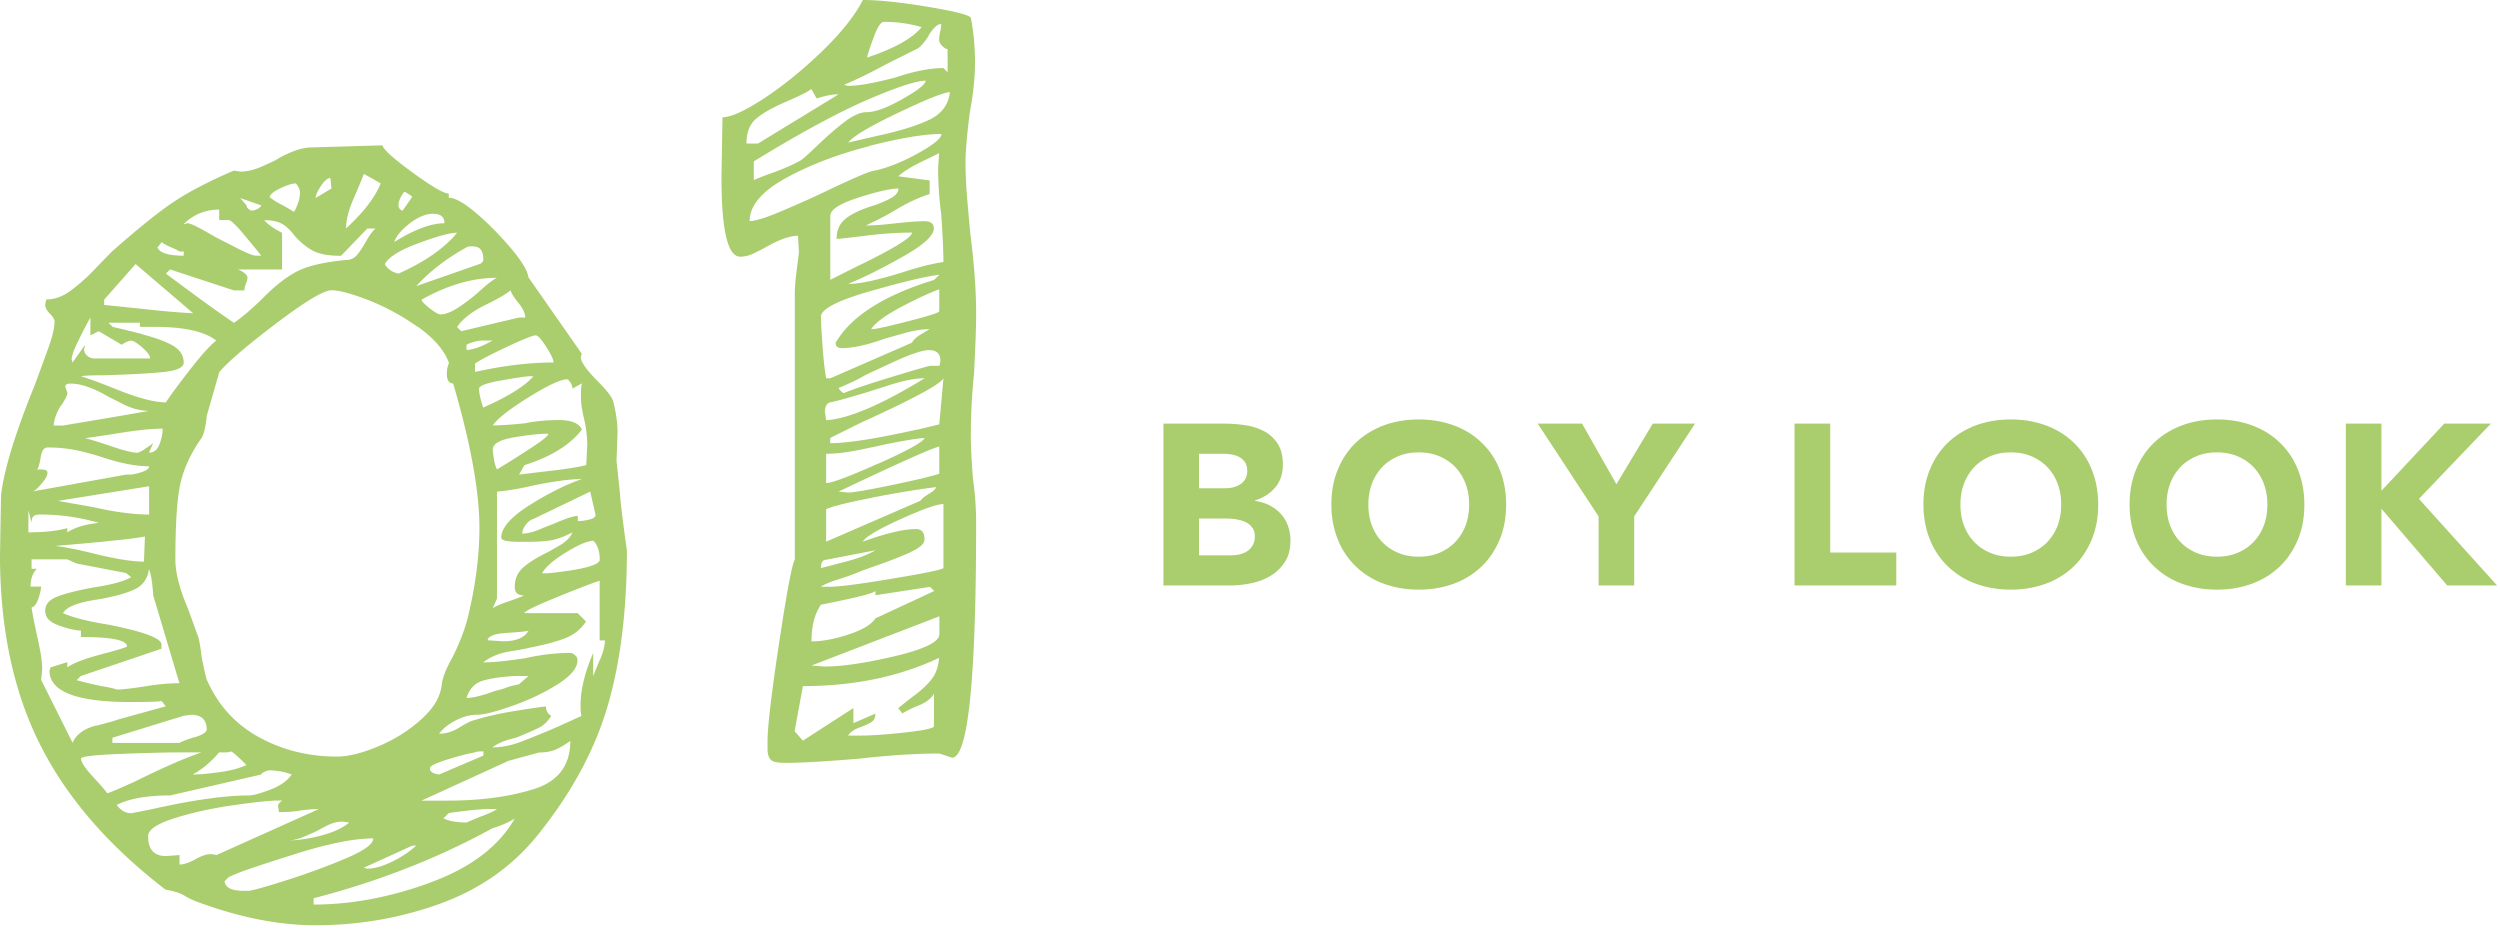<svg width="198" height="74" fill="none" xmlns="http://www.w3.org/2000/svg"><path d="M92.133 33.55h4.78c.55 0 1.11.04 1.67.12.56.08 1.06.24 1.51.47.45.24.81.56 1.09.99.28.42.42.98.42 1.68s-.2 1.32-.61 1.8c-.4.48-.94.82-1.6 1.02v.04c.42.06.81.18 1.15.35.34.18.64.4.89.67s.44.59.57.95c.13.36.2.75.2 1.16 0 .68-.14 1.24-.43 1.69-.29.45-.66.82-1.12 1.1-.46.28-.97.48-1.55.6-.57.12-1.14.18-1.71.18h-5.25V33.55h-.01Zm2.83 5.12h2.05c.22 0 .43-.02.64-.07.21-.05.4-.13.57-.24.17-.11.3-.25.41-.43.1-.18.15-.4.15-.65s-.06-.49-.17-.66c-.12-.17-.26-.31-.44-.41-.18-.1-.39-.17-.62-.21-.23-.04-.45-.06-.67-.06h-1.92v2.73Zm0 5.31h2.54c.22 0 .44-.02.66-.07.22-.05.42-.13.61-.25.18-.12.33-.28.44-.47.11-.19.17-.43.17-.71 0-.3-.08-.55-.23-.73-.15-.19-.34-.33-.57-.43-.23-.1-.48-.16-.74-.2-.26-.04-.51-.05-.74-.05h-2.14v2.92-.01Zm10.482-4.02c0-1.03.17-1.96.52-2.79.34-.83.82-1.54 1.44-2.13.62-.59 1.35-1.03 2.19-1.35.84-.31 1.77-.47 2.77-.47s1.92.16 2.77.47c.84.31 1.58.76 2.19 1.35.62.59 1.1 1.29 1.44 2.13.34.83.52 1.76.52 2.79s-.17 1.96-.52 2.79c-.35.83-.82 1.54-1.44 2.13-.62.59-1.35 1.04-2.19 1.35-.85.31-1.77.47-2.77.47s-1.93-.16-2.77-.47a6.21 6.21 0 0 1-2.19-1.35c-.62-.59-1.1-1.29-1.44-2.13-.34-.84-.52-1.76-.52-2.79Zm2.93 0c0 .6.09 1.16.28 1.66.19.5.46.94.81 1.3.35.37.77.65 1.26.86.49.21 1.04.31 1.64.31.6 0 1.15-.1 1.64-.31s.91-.49 1.26-.86.62-.8.81-1.3c.19-.5.28-1.05.28-1.66 0-.61-.09-1.14-.28-1.65-.19-.51-.46-.94-.81-1.31-.35-.37-.77-.65-1.26-.86-.49-.21-1.04-.31-1.64-.31-.6 0-1.15.1-1.64.31s-.91.49-1.26.86-.62.81-.81 1.31c-.19.51-.28 1.06-.28 1.65Zm18.234.94-4.82-7.35h3.51l2.72 4.8 2.88-4.8h3.35l-4.82 7.35v5.47h-2.82V40.9Zm15.526-7.35h2.82v10.21h5.23v2.61h-8.06V33.55h.01Zm10.201 6.41c0-1.03.17-1.96.52-2.79.34-.83.82-1.54 1.44-2.13.62-.59 1.35-1.03 2.19-1.35.84-.31 1.77-.47 2.77-.47s1.92.16 2.77.47c.84.31 1.58.76 2.19 1.35.62.59 1.1 1.29 1.44 2.13.34.83.52 1.76.52 2.79s-.17 1.96-.52 2.79c-.35.83-.82 1.54-1.44 2.13-.62.59-1.35 1.04-2.19 1.35-.85.31-1.77.47-2.77.47s-1.93-.16-2.77-.47a6.21 6.21 0 0 1-2.19-1.35c-.62-.59-1.1-1.29-1.44-2.13-.34-.84-.52-1.76-.52-2.79Zm2.93 0c0 .6.09 1.16.28 1.66.19.5.46.94.81 1.3.35.37.77.65 1.26.86.49.21 1.04.31 1.64.31.6 0 1.15-.1 1.64-.31s.91-.49 1.26-.86.62-.8.81-1.3c.19-.5.28-1.05.28-1.66 0-.61-.09-1.14-.28-1.65-.19-.51-.46-.94-.81-1.31-.35-.37-.77-.65-1.26-.86-.49-.21-1.04-.31-1.64-.31-.6 0-1.15.1-1.64.31s-.91.49-1.26.86-.62.81-.81 1.31c-.19.51-.28 1.06-.28 1.65Zm13.398 0c0-1.03.17-1.96.52-2.79.34-.83.82-1.54 1.44-2.13.62-.59 1.35-1.03 2.19-1.35.84-.31 1.77-.47 2.77-.47s1.92.16 2.77.47c.84.31 1.58.76 2.19 1.35.62.59 1.1 1.29 1.44 2.13.34.83.52 1.76.52 2.79s-.17 1.96-.52 2.79c-.35.83-.82 1.54-1.44 2.13-.62.59-1.35 1.04-2.19 1.35-.85.31-1.77.47-2.77.47s-1.93-.16-2.77-.47a6.21 6.21 0 0 1-2.19-1.35c-.62-.59-1.1-1.29-1.44-2.13-.34-.84-.52-1.76-.52-2.79Zm2.93 0c0 .6.09 1.16.28 1.66.19.5.46.94.81 1.3.35.37.77.65 1.26.86.49.21 1.04.31 1.64.31.6 0 1.15-.1 1.64-.31s.91-.49 1.26-.86.62-.8.81-1.3c.19-.5.28-1.05.28-1.66 0-.61-.09-1.14-.28-1.65-.19-.51-.46-.94-.81-1.31-.35-.37-.77-.65-1.26-.86-.49-.21-1.04-.31-1.64-.31-.6 0-1.15.1-1.64.31s-.91.49-1.26.86-.62.81-.81 1.31c-.19.51-.28 1.06-.28 1.65Zm14.195-6.41h2.82v5.32l4.98-5.32h3.69l-5.7 5.96 6.19 6.86h-3.95l-5.21-6.08v6.08h-2.82V33.55ZM61.7 50.96c.61-4.04 1.02-6.25 1.25-6.64V23.24c0-.44.04-.98.12-1.62.08-.64.15-1.17.21-1.62l-.08-1.33c-.61 0-1.41.28-2.41.83-.39.22-.76.41-1.12.58-.36.17-.71.25-1.04.25-1 0-1.49-2.1-1.49-6.31l.08-4.73c.66 0 1.76-.5 3.28-1.49 1.52-1 3.04-2.23 4.56-3.69 1.52-1.47 2.62-2.83 3.28-4.11 1.27 0 2.99.18 5.15.54 2.16.36 3.29.65 3.4.87.22 1.11.33 2.3.33 3.57 0 1.16-.14 2.49-.42 3.98-.22 1.77-.33 3.04-.33 3.82 0 1 .05 2.13.17 3.4.11 1.27.19 2.16.25 2.66.28 2.21.42 4.23.42 6.06 0 1.05-.06 2.63-.17 4.73a48.01 48.01 0 0 0-.25 4.9c0 .72.05 1.85.17 3.4.17 1.16.25 2.35.25 3.57 0 12.34-.64 18.51-1.91 18.51l-1-.33c-1.88 0-4.01.14-6.39.41-2.66.22-4.59.33-5.81.33-.61 0-1-.08-1.16-.25-.16-.17-.25-.44-.25-.83v-.66c0-1.11.3-3.68.91-7.72Zm.58-42.91c-1.05.44-1.84.89-2.37 1.33-.53.44-.79 1.11-.79 1.99h.91l6.39-3.9c-.5 0-1.08.11-1.74.33l-.42-.75c-.28.22-.94.55-1.99 1h.01Zm6.55 3.53c-2.49.64-4.69 1.48-6.6 2.53-1.91 1.05-2.86 2.19-2.86 3.4.44 0 1.29-.26 2.53-.79 1.25-.53 2.45-1.06 3.61-1.62 2.21-1.05 3.46-1.58 3.73-1.58 1.05-.22 2.2-.68 3.45-1.37 1.25-.69 1.87-1.2 1.87-1.54-1.33 0-3.24.32-5.73.95v.02Zm-7.55 2.07c.83-.3 1.49-.59 1.99-.87.17-.05.65-.47 1.45-1.24.8-.77 1.54-1.41 2.2-1.91.66-.5 1.25-.75 1.74-.75.66 0 1.6-.34 2.82-1.04 1.22-.69 1.83-1.17 1.83-1.45-.72 0-2.24.5-4.56 1.49-2.32 1-5.34 2.63-9.05 4.9v1.49c.22-.11.75-.32 1.58-.62Zm6.31 42.46v1.16l1.74-.75c0 .28-.08.49-.25.62-.17.14-.49.29-.96.46-.47.17-.79.39-.95.66h.91c.88 0 2.09-.08 3.61-.25 1.52-.17 2.28-.33 2.28-.5v-2.57c-.22.39-.64.71-1.25.95-.61.25-1.02.46-1.25.62l-.33-.42c.33-.28.79-.64 1.37-1.08.58-.44 1.02-.87 1.33-1.29.3-.41.48-.95.54-1.62-3.15 1.49-6.75 2.24-10.79 2.24l-.66 3.57.66.75 3.98-2.57.02.02Zm-3.32-5.31c.83 0 1.8-.18 2.91-.54 1.11-.36 1.83-.79 2.16-1.29l4.65-2.16-.33-.33-4.32.66v-.33c-.11.11-.64.28-1.58.5-.94.22-1.85.41-2.74.58-.5.72-.75 1.69-.75 2.91Zm1 1.99c1.44 0 3.32-.28 5.64-.83 2.32-.55 3.49-1.13 3.49-1.74v-1.41l-10.13 3.9 1 .08Zm-.13-25.44c.08 1.13.18 2.01.29 2.61h.33l6.47-2.82c.11-.22.34-.44.71-.66.36-.22.59-.36.71-.41-.61 0-1.3.11-2.08.33-.78.22-1.27.36-1.49.42-1.38.5-2.52.75-3.4.75-.33 0-.5-.14-.5-.42 1.22-2.1 3.82-3.76 7.8-4.98l.42-.41c-1 .11-2.81.54-5.44 1.29-2.63.75-3.94 1.43-3.94 2.03 0 .39.04 1.15.12 2.28v-.01Zm6.97 16.39c-.75.33-1.55.65-2.41.95-.86.3-1.43.51-1.7.62-.39.17-.93.36-1.62.58-.69.22-1.15.42-1.37.58h.75c.72 0 2.39-.22 5.02-.66 2.63-.44 3.94-.72 3.94-.83v-5.06c-.5 0-1.63.4-3.4 1.2-1.77.8-2.77 1.4-2.99 1.78 1.83-.66 3.24-1 4.23-1 .44 0 .66.28.66.83 0 .33-.37.66-1.12 1l.01.01Zm-7.09 1.25c.44-.11 1.13-.29 2.08-.54.94-.25 1.69-.54 2.24-.87l-3.9.75c-.28 0-.42.22-.42.66Zm.33-12.29.08.58c1.77-.11 4.37-1.22 7.8-3.32-.72 0-1.61.17-2.66.5-1.05.33-1.66.53-1.83.58-1.44.44-2.44.72-2.99.83-.28.06-.42.33-.42.83h.02Zm4.19 4.03c2.3-1.02 3.53-1.7 3.69-2.03-.44 0-1.49.17-3.15.5-.22.06-.86.19-1.91.41-1.05.22-1.96.33-2.74.33v2.32c.44 0 1.81-.51 4.11-1.54v.01Zm-.46 2.69c-1.99.39-3.21.69-3.65.91v2.57l7.47-3.24c.11-.17.33-.34.66-.54.33-.19.53-.37.58-.54-1.38.17-3.07.44-5.06.83v.01ZM68 15.65c-1.49.47-2.24.95-2.24 1.45v5.06l1.99-1c2.99-1.44 4.48-2.35 4.48-2.74-1.11 0-2.34.08-3.69.25-1.36.17-2.12.25-2.28.25 0-.72.26-1.27.79-1.66.53-.39 1.26-.72 2.2-1 .5-.17.94-.36 1.33-.58.39-.22.58-.47.58-.75-.61 0-1.66.24-3.15.71l-.01.01Zm4.65 18.38 1.74-.42.33-3.65c-.22.44-2.13 1.49-5.73 3.15-.5.22-1.03.47-1.58.75s-1.11.55-1.66.83v.41c1.38 0 3.68-.36 6.89-1.08l.01.01Zm-6.06-3.07c.11.11.19.17.25.17.66-.28 1.76-.65 3.28-1.12 1.52-.47 2.7-.82 3.53-1.04h.75c.05-.17.08-.3.08-.41 0-.55-.3-.83-.91-.83-.5 0-1.41.3-2.74.91-1.33.61-2.1.97-2.32 1.08-.55.33-1.25.66-2.08 1 0 .06.05.14.17.25l-.01-.01Zm.58 8.05c.39 0 1.52-.19 3.4-.58 1.88-.39 3.15-.69 3.82-.91v-2.16c-.66.17-3.32 1.36-7.97 3.57l.75.08Zm6.39-36.19c-.39.61-.72.97-1 1.08l-2.32 1.16c-1.22.66-2.35 1.22-3.4 1.66l.33.08c.83 0 2.07-.22 3.73-.66 1.49-.5 2.77-.75 3.82-.75l.33.33V3.89c-.11 0-.25-.08-.42-.25-.17-.17-.25-.33-.25-.5 0-.22.03-.43.08-.62s.08-.4.08-.62c-.28 0-.61.3-1 .91l.02.01Zm-2.4 6.1c-2.27 1.08-3.6 1.87-3.98 2.37l2.16-.5c1.83-.39 3.24-.82 4.23-1.29 1-.47 1.55-1.2 1.66-2.2-.44 0-1.8.54-4.07 1.62Zm.41 11.37c-1.61.91-3.07 1.65-4.4 2.2.94 0 2.46-.33 4.56-1 .33-.11.75-.23 1.25-.37.5-.14 1.08-.26 1.74-.37 0-.83-.06-2.08-.17-3.73-.17-1.27-.25-2.52-.25-3.73l.08-1.16c-.22.11-.71.35-1.45.71-.75.36-1.34.73-1.79 1.12l2.49.33v1.08c-.89.28-1.83.72-2.82 1.33-.55.33-1.3.72-2.24 1.16.55 0 1.33-.05 2.32-.17 1-.11 1.77-.17 2.32-.17.5 0 .75.19.75.58 0 .55-.8 1.29-2.41 2.2l.02-.01ZM69.25 2.82c-.28.72-.47 1.3-.58 1.74 2.16-.72 3.6-1.52 4.32-2.41-.94-.28-1.94-.42-2.99-.42-.22 0-.47.36-.75 1.08v.01Zm2.03 21.54c-1.19.64-1.95 1.2-2.28 1.7.11.06 1.04-.14 2.78-.58 1.74-.44 2.61-.72 2.61-.83v-1.74c-.89.33-1.92.82-3.11 1.45ZM49.11 39.3c.14 1.36.32 2.78.54 4.27 0 4.87-.53 9.05-1.58 12.53-1.05 3.49-2.91 6.86-5.56 10.13-1.99 2.44-4.55 4.22-7.68 5.35s-6.41 1.7-9.84 1.7c-2.82 0-5.84-.58-9.05-1.74-.5-.17-.93-.36-1.29-.58-.36-.22-.87-.39-1.54-.5-4.54-3.49-7.86-7.33-9.96-11.54C1.05 54.72 0 49.74 0 43.98l.08-4.73c.22-1.99 1.11-4.9 2.66-8.72.39-1.05.75-2.03 1.08-2.95.33-.91.5-1.62.5-2.12 0-.17-.12-.37-.37-.62s-.37-.48-.37-.71l.08-.41c.66 0 1.31-.23 1.95-.71.63-.47 1.26-1.02 1.87-1.66.61-.64 1.08-1.12 1.41-1.45 1.94-1.71 3.51-2.99 4.73-3.82 1.22-.83 2.85-1.69 4.9-2.57l.5.08c.55 0 1.13-.14 1.74-.41.61-.28.97-.44 1.08-.5 1-.61 1.88-.94 2.66-1l5.81-.17c0 .28.77.98 2.32 2.12 1.55 1.13 2.52 1.7 2.91 1.7v.33c.5 0 1.23.41 2.2 1.24.97.83 1.88 1.76 2.74 2.78.86 1.02 1.31 1.78 1.37 2.28l4.23 6.06-.08.25c0 .39.44 1.02 1.33 1.91.77.78 1.19 1.33 1.25 1.66.22.89.33 1.69.33 2.41l-.08 2.24c.05.5.15 1.43.29 2.78l-.01.03ZM2.26 42.16c1.22 0 2.24-.11 3.07-.33v.33c.61-.39 1.44-.64 2.49-.75-1.49-.44-3.04-.66-4.65-.66-.22 0-.39.04-.5.12-.11.08-.17.26-.17.54l-.25-1v1.74l.01.01Zm5.35 15.32c.97-.25 1.51-.4 1.62-.46l3.9-1.08-.33-.42c-.28.06-1.11.08-2.49.08-4.26 0-6.39-.83-6.39-2.49l.08-.25 1.33-.42v.42c.44-.33 1.34-.68 2.7-1.04s2.03-.57 2.03-.62c0-.5-1.22-.75-3.65-.75v-.5c-.61-.05-1.23-.21-1.87-.46-.64-.25-.96-.62-.96-1.12 0-.5.32-.87.96-1.12.63-.25 1.56-.48 2.78-.71 1.49-.22 2.52-.5 3.07-.83l-.42-.33-3.9-.75-.75-.33H2.5v.75h.42c-.33.33-.5.8-.5 1.41h.83c0 .22-.07.54-.21.95-.14.41-.32.65-.54.71.05.39.19 1.11.42 2.16.05.22.14.62.25 1.2.11.58.17 1.09.17 1.54l-.08.83 2.49 4.98c.28-.66.9-1.12 1.87-1.37l-.01.02ZM3.22 36.23c-.08.53-.18.84-.29.95h.33c.33 0 .5.08.5.25 0 .22-.15.51-.46.87-.3.36-.54.57-.71.62l7.39-1.33h.42c.94-.17 1.41-.39 1.41-.66-1.05 0-2.32-.25-3.82-.75-.11-.05-.6-.19-1.45-.41-.86-.22-1.79-.33-2.78-.33-.28 0-.46.26-.54.79Zm1.61-4.11c-.33.5-.53 1.02-.58 1.58H5c4.32-.72 6.58-1.11 6.81-1.16-.66 0-1.33-.17-1.99-.5-.66-.33-1.05-.53-1.16-.58-1.22-.72-2.24-1.08-3.07-1.08-.28 0-.42.08-.42.25l.17.5c0 .17-.17.5-.5 1l-.01-.01Zm3.66 10.75c-1.44.14-2.82.26-4.15.37.66.06 1.66.25 2.99.58 1.77.44 3.12.66 4.07.66l.08-1.99c-.55.11-1.55.24-2.99.37v.01Zm-1.08-2.7c1.71.39 3.18.58 4.4.58v-2.24l-7.22 1.16 2.82.5Zm.78 14.19c.58.11.93.19 1.04.25.44 0 1.19-.08 2.24-.25 1.05-.17 1.96-.25 2.74-.25l-2.08-6.97c0-.17-.03-.48-.08-.95-.06-.47-.14-.84-.25-1.12-.11.78-.5 1.32-1.16 1.62-.66.3-1.63.57-2.91.79-1.55.22-2.46.58-2.74 1.08.72.33 1.91.64 3.57.91 2.82.55 4.23 1.08 4.23 1.58v.33L6.4 53.54l-.33.33c.83.22 1.54.39 2.12.5v-.01ZM5.66 28.39l.08.33 1-1.41-.08.33c0 .22.08.4.25.54.17.14.36.21.58.21h4.4c0-.22-.21-.51-.62-.87-.42-.36-.71-.54-.87-.54-.11 0-.25.04-.42.12-.17.08-.28.15-.33.21l-1.83-1.08-.66.33v-1.41c-.22.39-.5.91-.83 1.58-.33.67-.53 1.11-.58 1.33l-.08.33h-.01Zm5.61-1.91c1.08.28 1.89.58 2.45.91.55.33.83.78.83 1.33 0 .39-.55.64-1.66.75-1.11.11-2.63.19-4.56.25-1.05 0-1.69.03-1.91.08.55.17 1.38.47 2.49.91 1.88.78 3.29 1.16 4.23 1.16.28-.44.88-1.27 1.83-2.49.94-1.22 1.66-2.02 2.16-2.41-.94-.72-2.55-1.08-4.81-1.08h-1.24v-.33H8.59l.33.33c.5.11 1.29.3 2.37.58l-.02.01ZM10.48 62c2.32-1.16 4.15-1.96 5.48-2.41h-1.74c-1.05 0-2.61.04-4.69.12-2.08.08-3.11.21-3.11.37 0 .28.32.76.95 1.45.64.69 1.01 1.12 1.12 1.29.11 0 .77-.28 1.99-.83V62Zm.99-26.44c.22-.14.44-.29.66-.46l-.33.75c.39 0 .66-.22.83-.66.17-.44.25-.86.25-1.24-.83 0-1.94.11-3.32.33-1.38.22-2.32.36-2.82.42.44.11 1.15.33 2.12.66.97.33 1.65.5 2.03.5.17-.05.36-.15.58-.29v-.01ZM8.24 24.15c.61.06 1.67.17 3.2.33 1.52.17 2.81.28 3.86.33l-4.56-3.9-2.49 2.82v.41l-.01.01Zm7.18 34.24c.63-.19.95-.4.95-.62 0-.77-.42-1.16-1.25-1.16l-.58.08-5.64 1.74v.41h5.31c.17-.11.57-.26 1.2-.46l.01.01Zm-5.02 6.02 1.66-.33c3.21-.72 5.75-1.08 7.64-1.08.33 0 .9-.15 1.7-.46.8-.3 1.37-.71 1.7-1.2-.28-.11-.58-.19-.91-.25-.33-.05-.61-.08-.83-.08-.11 0-.25.04-.42.12-.17.08-.25.15-.25.21L13.47 63c-1.83 0-3.24.25-4.23.75.33.44.72.66 1.16.66Zm6.72 3.32 8.13-3.65c-.5 0-1 .04-1.49.12-.49.08-1.05.12-1.66.12l-.08-.5c0-.11.11-.25.33-.42h-.25c-.66 0-1.87.12-3.61.37-1.74.25-3.31.6-4.69 1.04-1.38.44-2.07.91-2.07 1.41 0 1.05.47 1.58 1.41 1.58l1.08-.08v.75c.33 0 .75-.14 1.25-.41.5-.28.88-.41 1.16-.41.22 0 .39.03.5.08h-.01Zm-4.65-48.14c.17.44.86.66 2.08.66v-.33h-.33c-.17-.11-.39-.22-.66-.33-.28-.11-.53-.25-.75-.41l-.33.41h-.01Zm12.28.25c-.5-.28-.97-.66-1.41-1.16-.33-.44-.66-.76-1-.95-.33-.19-.8-.29-1.41-.29.28.33.75.66 1.41 1v2.9h-3.49c.5.22.75.44.75.66 0 .11-.04.26-.12.46-.08.19-.12.37-.12.54h-.83l-5.06-1.66-.33.33c.44.33 1.19.89 2.24 1.66 1.05.78 2.1 1.52 3.15 2.24.72-.5 1.52-1.19 2.41-2.08.94-.94 1.83-1.62 2.66-2.03.83-.41 2.1-.71 3.82-.87.33 0 .61-.12.83-.37.22-.25.47-.62.75-1.12.28-.5.53-.83.75-1h-.66l-2.08 2.16c-1 0-1.74-.14-2.24-.41l-.02-.01Zm8.35 6.06c-1.25-.88-2.55-1.59-3.9-2.12-1.36-.53-2.34-.79-2.95-.79-.61 0-2.06.87-4.36 2.61-2.3 1.74-3.8 3.03-4.52 3.86l-1 3.49c0 .17-.04.46-.12.87-.08.41-.18.71-.29.87-.89 1.27-1.45 2.52-1.7 3.73-.25 1.22-.37 3.18-.37 5.89 0 1.05.33 2.35 1 3.9l.75 2.08c.11.22.22.8.33 1.74.22 1.11.36 1.72.42 1.83.88 1.99 2.25 3.5 4.11 4.52 1.85 1.02 3.91 1.54 6.18 1.54.88 0 1.96-.26 3.24-.79 1.27-.53 2.41-1.23 3.4-2.12 1-.88 1.55-1.8 1.66-2.74.05-.55.33-1.27.83-2.16.61-1.22 1.02-2.3 1.25-3.24.61-2.54.91-4.9.91-7.05 0-2.88-.69-6.69-2.08-11.45-.33 0-.5-.25-.5-.75 0-.28.03-.48.08-.62s.08-.23.08-.29c-.39-1-1.2-1.94-2.45-2.82v.01Zm-18.56-8.14.33-.08c.22 0 .94.36 2.16 1.08l1.7.87c.8.41 1.31.62 1.54.62h.42c-.17-.22-.6-.75-1.29-1.58-.69-.83-1.12-1.24-1.29-1.24h-.75v-.83c-1.11 0-2.05.39-2.82 1.16Zm.75 43.58c.44 0 1.11-.05 1.99-.17.88-.11 1.63-.3 2.24-.58-.72-.72-1.13-1.08-1.25-1.08-.06.06-.19.08-.42.08h-.5c-.66.78-1.36 1.36-2.08 1.74l.02.01Zm4.48 9.21c.55-.11 1.6-.41 3.15-.91 1.55-.5 3.04-1.05 4.48-1.66 1.44-.61 2.16-1.13 2.16-1.58-1.55 0-3.71.44-6.47 1.33-.89.28-1.83.58-2.82.91-1 .33-1.72.61-2.16.83l-.33.33c.05.28.21.47.46.58.25.11.59.17 1.04.17h.5-.01Zm-.74-54.86.5.58c0 .11.05.21.17.29.11.08.19.12.25.12.11 0 .25-.04.42-.12.17-.08.28-.18.33-.29l-1.66-.58h-.01Zm3.19-.79c-.53.25-.82.49-.87.71.28.22.58.41.91.58.33.17.66.36 1 .58.05 0 .15-.18.29-.54.14-.36.21-.68.21-.95 0-.17-.04-.32-.12-.46-.08-.14-.15-.23-.21-.29-.28 0-.68.12-1.2.37h-.01Zm4.94 50.17c-.44 0-.87.11-1.29.33-.42.22-.68.36-.79.42-.11.06-.42.19-.91.41-.5.22-.97.33-1.41.33.77 0 1.65-.12 2.62-.37.97-.25 1.73-.59 2.28-1.04l-.5-.08Zm6.93 4.82c3.18-1.16 5.41-2.85 6.68-5.06-.28.17-.58.32-.91.46-.33.14-.61.24-.83.29-4.32 2.38-9.05 4.23-14.19 5.56v.5c2.99 0 6.07-.58 9.25-1.74v-.01Zm-8.67-55.16c-.28.42-.42.73-.42.95l1.25-.75-.08-.83c-.22 0-.47.21-.75.62v.01Zm2.57 1.04c-.39.89-.58 1.66-.58 2.32 1.38-1.27 2.3-2.46 2.74-3.57l-1.33-.75c-.17.44-.44 1.11-.83 1.99v.01Zm4.65 51.21-3.82 1.74.25.08c.55 0 1.2-.18 1.95-.54.75-.36 1.4-.79 1.95-1.29h-.33v.01Zm.5-47.72c-1.49.55-2.38 1.11-2.66 1.66.22.39.58.64 1.08.75 2.1-.94 3.65-2.02 4.65-3.24-.55 0-1.58.28-3.07.83Zm-.67-1.58c-.66.5-1.08 1-1.25 1.49 1.6-1 2.93-1.49 3.98-1.49 0-.5-.3-.75-.91-.75-.55 0-1.16.25-1.83.75h.01Zm-.7-2.12c-.14.25-.21.49-.21.71 0 .11.04.21.12.29.08.08.15.12.21.12l.75-1.08c0-.05-.19-.19-.58-.41-.06 0-.15.12-.29.37Zm5.18 4.03c-1.61.89-2.93 1.91-3.98 3.07l4.98-1.74c.05 0 .12-.04.21-.12.09-.08.12-.15.12-.21 0-.39-.07-.66-.21-.83-.14-.17-.37-.25-.71-.25-.22 0-.36.03-.42.08h.01Zm-3.56 4.15c0 .11.21.33.62.66.42.33.71.5.87.5.39 0 .86-.18 1.41-.54.55-.36 1.08-.76 1.58-1.2.66-.61 1.16-1 1.49-1.16-1.94 0-3.93.58-5.98 1.74h.01Zm8.88 38.76c1.94-.61 2.9-1.88 2.9-3.82-.55.39-1 .64-1.33.75-.33.11-.72.17-1.16.17l-2.41.66-6.89 3.15h1.99c2.66 0 4.95-.3 6.89-.91h.01Zm-6.77-2.37c-.97.3-1.45.54-1.45.71 0 .17.08.29.25.37.17.08.33.12.5.12l3.49-1.49v-.33c-.44 0-.66.03-.66.08-.44.06-1.15.24-2.12.54h-.01Zm12.04-7.92c.25-.61.37-1.11.37-1.49h-.42v-4.73c-.66.22-1.81.66-3.44 1.33-1.63.66-2.48 1.08-2.53 1.24h4.23l.66.66c-.39.61-.94 1.05-1.66 1.33s-1.66.53-2.82.75c-.17.06-.68.15-1.54.29-.86.14-1.56.43-2.12.87.77 0 1.88-.11 3.32-.33 1.27-.28 2.46-.42 3.57-.42.11 0 .24.06.37.17.14.11.21.25.21.41 0 .61-.53 1.25-1.58 1.91-1.05.66-2.24 1.23-3.57 1.7-1.33.47-2.27.71-2.82.71-.55 0-1.12.15-1.7.46-.58.3-1.01.65-1.29 1.04.55 0 1.09-.17 1.62-.5.52-.33.93-.53 1.2-.58.88-.28 1.92-.51 3.11-.71 1.19-.19 2.03-.32 2.53-.37 0 .33.14.58.42.75-.28.44-.61.76-1 .95-.39.19-1 .46-1.83.79-.78.17-1.38.41-1.83.75.72 0 1.45-.14 2.2-.42a66.3 66.3 0 0 0 3.03-1.24l1.83-.83c-.06-.17-.08-.44-.08-.83 0-1.22.33-2.6 1-4.15v1.83c.11-.28.29-.72.54-1.33l.02-.01ZM36.95 65.15c.22-.11.65-.29 1.29-.54.64-.25 1.01-.43 1.12-.54h-.5c-.44 0-1.02.04-1.74.12-.72.08-1.25.15-1.58.21l-.42.41c.44.22 1.05.33 1.83.33v.01Zm4.11-41.16c-.36-.44-.57-.77-.62-1-.33.28-.94.64-1.83 1.08-1.16.55-1.96 1.16-2.41 1.83l.33.33 4.57-1.08h.5c0-.33-.18-.72-.54-1.16Zm-2.03 2.98h-.75c-.28 0-.54.04-.79.12-.25.08-.43.15-.54.21v.41c.5 0 1.19-.25 2.08-.75v.01Zm-.79 26.94c-.64.19-1.07.65-1.29 1.37.5 0 1.27-.19 2.32-.58.28-.05.57-.14.87-.25.3-.11.62-.19.96-.25l.75-.66h-1.08c-1.05.06-1.9.18-2.53.37Zm1.91-26.44c-1.3.61-2.14 1.05-2.53 1.33v.66c2.21-.5 4.29-.75 6.22-.75 0-.22-.19-.64-.58-1.24-.39-.61-.66-.91-.83-.91-.22 0-.98.3-2.28.91Zm2.12 2.33h-.42c-.55.06-1.34.18-2.37.37-1.02.19-1.54.4-1.54.62 0 .33.11.83.33 1.49 1.99-.88 3.32-1.71 3.98-2.49l.02.01Zm-2.2 20.33c-.91.06-1.4.25-1.45.58l1.25.08c1 0 1.66-.28 1.99-.83-.28.06-.87.11-1.79.17Zm5.1-19.84c-.11-.17-.19-.25-.25-.25-.5 0-1.51.47-3.03 1.41-1.52.94-2.48 1.69-2.86 2.24.61 0 1.47-.05 2.57-.17.83-.17 1.71-.25 2.66-.25 1 0 1.6.25 1.83.75-.94 1.22-2.46 2.16-4.56 2.82l-.42.75c.39-.05 1.19-.15 2.41-.29 1.22-.14 2.19-.29 2.91-.46l.08-1.58c0-.66-.08-1.36-.25-2.08-.06-.22-.11-.5-.17-.83-.06-.33-.08-.72-.08-1.16 0-.39.03-.66.08-.83l-.75.42a.91.91 0 0 0-.17-.5v.01Zm-6.06 6.02c.05.36.14.65.25.87.55-.33 1.37-.84 2.45-1.54 1.08-.69 1.62-1.12 1.62-1.29-.72 0-1.63.1-2.74.29-1.11.19-1.66.51-1.66.95 0 .11.03.35.08.71v.01Zm1.66 10.17c0-.61.21-1.11.62-1.49.42-.39 1.06-.8 1.95-1.24.11-.05.43-.23.96-.54.53-.3.87-.65 1.04-1.04-.66.33-1.23.54-1.7.62-.47.08-1.07.12-1.78.12h-.75c-.94 0-1.41-.11-1.41-.33 0-.77.75-1.63 2.24-2.57 1.49-.94 2.88-1.63 4.15-2.07-.89 0-2.16.17-3.82.5-.89.22-1.85.39-2.91.5v8.47l-.33.75c.28-.17.66-.33 1.16-.5.5-.17.94-.33 1.33-.5-.5 0-.75-.22-.75-.66v-.02Zm5.98-7.55-4.48 2.16c-.22.06-.43.21-.62.46s-.29.49-.29.71c.39 0 .84-.11 1.37-.33.53-.22.87-.36 1.04-.41 1-.44 1.66-.66 1.99-.66v.41c.28 0 .58-.04.91-.12.33-.08.5-.21.5-.37l-.42-1.83v-.02Zm.75 5.39c0-.66-.17-1.16-.5-1.49-.44 0-1.16.3-2.16.91-1 .61-1.63 1.16-1.91 1.66h.5c2.71-.28 4.07-.64 4.07-1.08Z" fill="#AACD6E"/></svg>
